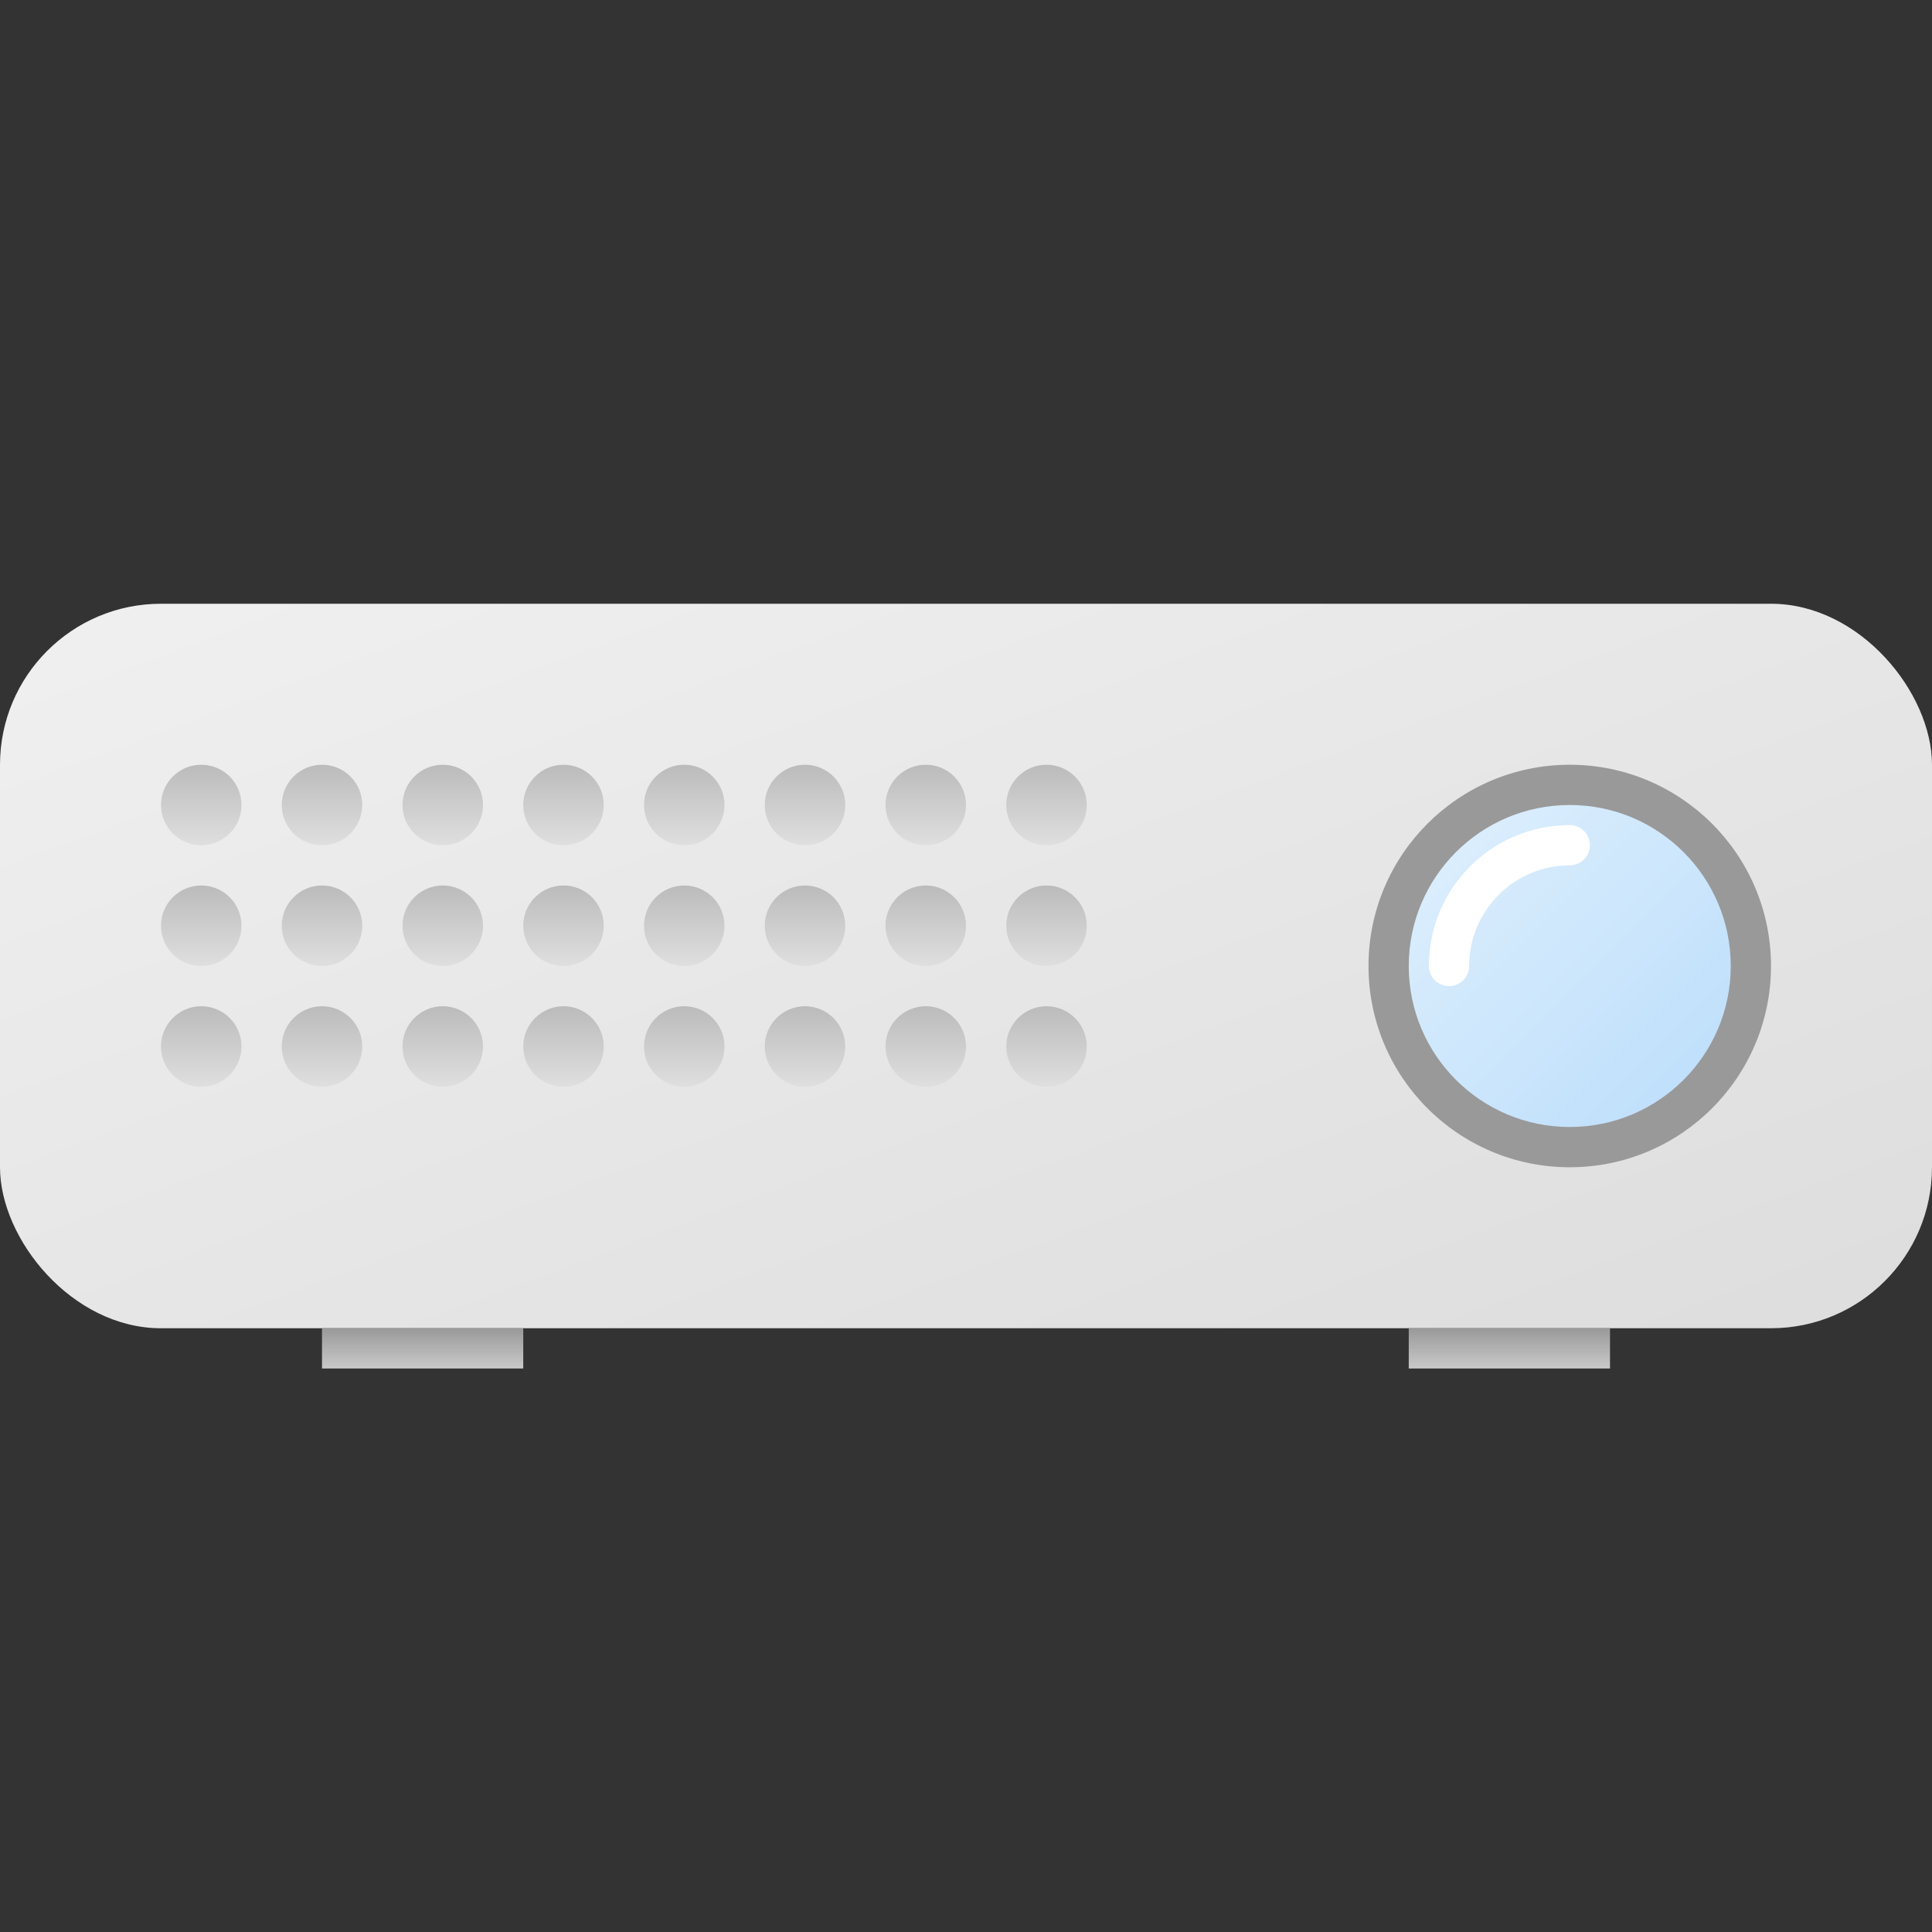 <?xml version="1.0" encoding="UTF-8"?>
<svg width="48px" height="48px" viewBox="0 0 48 48" version="1.1" xmlns="http://www.w3.org/2000/svg" xmlns:xlink="http://www.w3.org/1999/xlink">
    <rect x="0" y="0" width="48" height="48" fill="#333333" stroke="none"/>
    <!-- Generator: Sketch 47.1 (45422) - http://www.bohemiancoding.com/sketch -->
    <title>svg/icon/artwork/projector</title>
    <desc>Created with Sketch.</desc>
    <defs>
        <linearGradient x1="0%" y1="0%" x2="100%" y2="100%" id="linearGradient-1">
            <stop stop-color="#F0F0F0" offset="0%"></stop>
            <stop stop-color="#DDDDDD" offset="100%"></stop>
        </linearGradient>
        <linearGradient x1="50%" y1="100%" x2="50%" y2="3.061617e-15%" id="linearGradient-2">
            <stop stop-color="#C9C9C9" offset="0%"></stop>
            <stop stop-color="#999999" offset="100%"></stop>
        </linearGradient>
        <linearGradient x1="0%" y1="0%" x2="99.424%" y2="99.424%" id="linearGradient-3">
            <stop stop-color="#DFF0FD" offset="0%"></stop>
            <stop stop-color="#BBDDFB" offset="100%"></stop>
        </linearGradient>
        <linearGradient x1="50%" y1="100%" x2="50%" y2="3.061617e-15%" id="linearGradient-4">
            <stop stop-color="#DFDFDF" offset="0%"></stop>
            <stop stop-color="#BBBBBB" offset="100%"></stop>
        </linearGradient>
    </defs>
    <g id="Export" stroke="none" stroke-width="1" fill="none" fill-rule="evenodd">
        <g id="svg/icon/artwork/projector">
            <g id="Icon/Artwork/Projector-48">
                <rect id="Rectangle-14" fill="url(#linearGradient-1)" fill-rule="evenodd" x="0" y="15" width="48" height="18" rx="4"></rect>
                <rect id="Rectangle" fill="url(#linearGradient-2)" fill-rule="evenodd" x="8" y="33" width="5" height="1"></rect>
                <rect id="Rectangle" fill="url(#linearGradient-2)" fill-rule="evenodd" x="35" y="33" width="5" height="1"></rect>
                <circle id="Oval-4" fill="#999999" fill-rule="evenodd" cx="39" cy="24" r="5"></circle>
                <circle id="Oval-4" fill="url(#linearGradient-3)" fill-rule="evenodd" cx="39" cy="24" r="4"></circle>
                <path d="M39,20.5 C37.067,20.5 35.5,22.067 35.5,24 C35.5,24.276 35.724,24.5 36,24.5 C36.276,24.5 36.5,24.276 36.5,24 C36.5,22.619 37.619,21.5 39,21.5 C39.276,21.5 39.5,21.276 39.5,21 C39.5,20.724 39.276,20.5 39,20.5 Z" id="Oval-4" fill="#FFFFFF" fill-rule="nonzero" style="mix-blend-mode: soft-light;"></path>
                <circle id="Oval-5" fill="url(#linearGradient-4)" fill-rule="evenodd" cx="5" cy="20" r="1"></circle>
                <circle id="Oval-5" fill="url(#linearGradient-4)" fill-rule="evenodd" cx="5" cy="23" r="1"></circle>
                <circle id="Oval-5" fill="url(#linearGradient-4)" fill-rule="evenodd" cx="8" cy="20" r="1"></circle>
                <circle id="Oval-5" fill="url(#linearGradient-4)" fill-rule="evenodd" cx="8" cy="23" r="1"></circle>
                <circle id="Oval-5" fill="url(#linearGradient-4)" fill-rule="evenodd" cx="11" cy="20" r="1"></circle>
                <circle id="Oval-5" fill="url(#linearGradient-4)" fill-rule="evenodd" cx="11" cy="23" r="1"></circle>
                <circle id="Oval-5" fill="url(#linearGradient-4)" fill-rule="evenodd" cx="14" cy="20" r="1"></circle>
                <circle id="Oval-5" fill="url(#linearGradient-4)" fill-rule="evenodd" cx="14" cy="23" r="1"></circle>
                <circle id="Oval-5" fill="url(#linearGradient-4)" fill-rule="evenodd" cx="17" cy="20" r="1"></circle>
                <circle id="Oval-5" fill="url(#linearGradient-4)" fill-rule="evenodd" cx="17" cy="23" r="1"></circle>
                <circle id="Oval-5" fill="url(#linearGradient-4)" fill-rule="evenodd" cx="20" cy="20" r="1"></circle>
                <circle id="Oval-5" fill="url(#linearGradient-4)" fill-rule="evenodd" cx="20" cy="23" r="1"></circle>
                <circle id="Oval-5" fill="url(#linearGradient-4)" fill-rule="evenodd" cx="23" cy="20" r="1"></circle>
                <circle id="Oval-5" fill="url(#linearGradient-4)" fill-rule="evenodd" cx="23" cy="23" r="1"></circle>
                <circle id="Oval-5" fill="url(#linearGradient-4)" fill-rule="evenodd" cx="26" cy="20" r="1"></circle>
                <circle id="Oval-5" fill="url(#linearGradient-4)" fill-rule="evenodd" cx="26" cy="23" r="1"></circle>
                <circle id="Oval-5" fill="url(#linearGradient-4)" fill-rule="evenodd" cx="5" cy="26" r="1"></circle>
                <circle id="Oval-5" fill="url(#linearGradient-4)" fill-rule="evenodd" cx="8" cy="26" r="1"></circle>
                <circle id="Oval-5" fill="url(#linearGradient-4)" fill-rule="evenodd" cx="11" cy="26" r="1"></circle>
                <circle id="Oval-5" fill="url(#linearGradient-4)" fill-rule="evenodd" cx="14" cy="26" r="1"></circle>
                <circle id="Oval-5" fill="url(#linearGradient-4)" fill-rule="evenodd" cx="17" cy="26" r="1"></circle>
                <circle id="Oval-5" fill="url(#linearGradient-4)" fill-rule="evenodd" cx="20" cy="26" r="1"></circle>
                <circle id="Oval-5" fill="url(#linearGradient-4)" fill-rule="evenodd" cx="23" cy="26" r="1"></circle>
                <circle id="Oval-5" fill="url(#linearGradient-4)" fill-rule="evenodd" cx="26" cy="26" r="1"></circle>
            </g>
        </g>
    </g>
</svg>